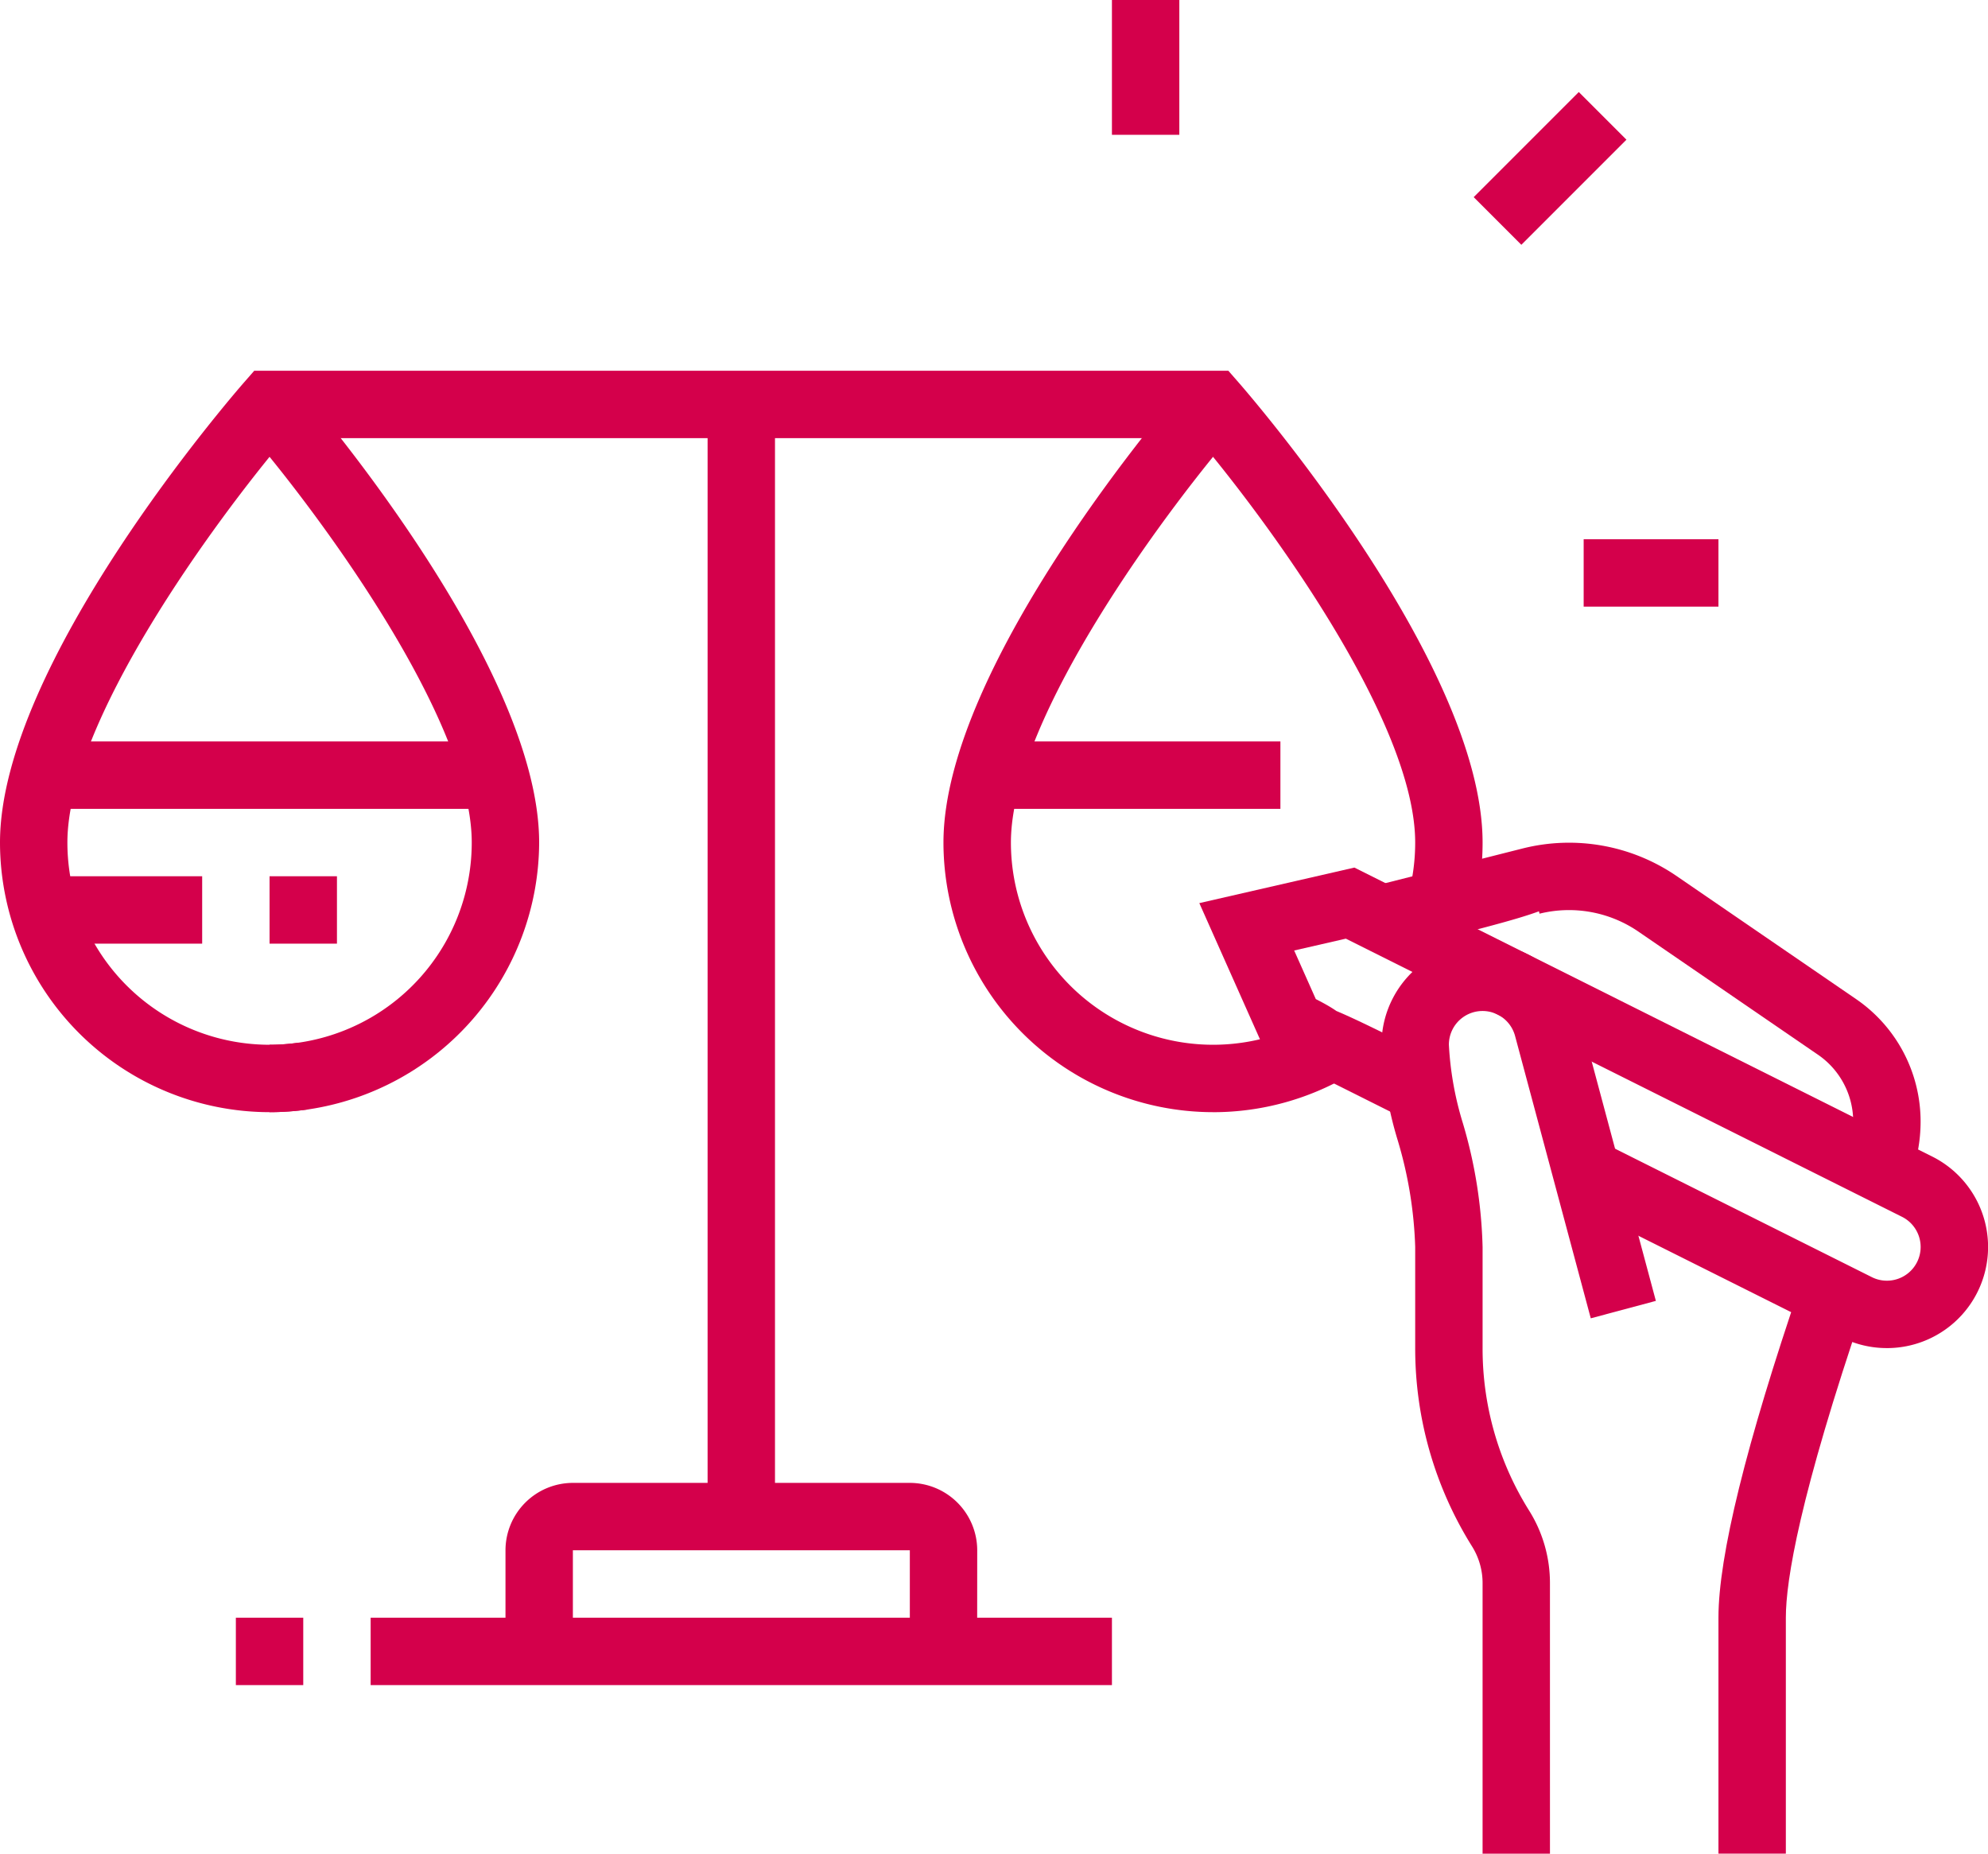 <?xml version="1.0" encoding="UTF-8"?> <svg xmlns="http://www.w3.org/2000/svg" xmlns:xlink="http://www.w3.org/1999/xlink" width="149.86" height="139.7" viewBox="0 0 149.86 139.7"><defs><clipPath id="clip-path"><rect id="Rechteck_7633" data-name="Rechteck 7633" width="149.86" height="139.7" fill="#D4004B"></rect></clipPath></defs><g id="Gruppe_1637" data-name="Gruppe 1637" transform="translate(-1001.406 -2869.316)"><rect id="Rechteck_7623" data-name="Rechteck 7623" width="34.022" height="5.08" transform="translate(1004.715 2925.196)" fill="#D4004B"></rect><rect id="Rechteck_7624" data-name="Rechteck 7624" width="11.963" height="5.08" transform="translate(1004.683 2935.356)" fill="#D4004B"></rect><rect id="Rechteck_7625" data-name="Rechteck 7625" width="5.08" height="5.08" transform="translate(1021.726 2935.356)" fill="#D4004B"></rect><rect id="Rechteck_7626" data-name="Rechteck 7626" width="22.091" height="5.08" transform="translate(1075.835 2925.196)" fill="#D4004B"></rect><g id="Gruppe_1620" data-name="Gruppe 1620" transform="translate(1001.406 2869.316)"><g id="Gruppe_1619" data-name="Gruppe 1619" clip-path="url(#clip-path)"><path id="Pfad_31634" data-name="Pfad 31634" d="M36.755,109.54v-5.08a15.234,15.234,0,0,0,15.24-15.24c0-9.624-12.38-25.891-17.152-31.348l3.825-3.344c.751.859,18.408,21.193,18.408,34.692a20.409,20.409,0,0,1-17.418,20.114,20.642,20.642,0,0,1-2.9.206" transform="translate(-16.434 -25.72)" fill="#D4004B"></path><path id="Pfad_31635" data-name="Pfad 31635" d="M154.935,109.54a20.344,20.344,0,0,1-20.32-20.32c0-13.5,17.656-33.834,18.408-34.692l3.825,3.344C152.075,63.329,139.7,79.6,139.7,89.22a15.244,15.244,0,0,0,23.014,13.111L165.3,106.7a20.278,20.278,0,0,1-10.368,2.842" transform="translate(-63.495 -25.72)" fill="#D4004B"></path><rect id="Rechteck_7627" data-name="Rechteck 7627" width="5.08" height="83.82" transform="translate(53.34 30.48)" fill="#D4004B"></rect><path id="Pfad_31636" data-name="Pfad 31636" d="M107.675,224.239H102.6v-7.62H77.2v7.62h-5.08v-7.62a5.087,5.087,0,0,1,5.08-5.08h25.4a5.086,5.086,0,0,1,5.08,5.08Z" transform="translate(-34.015 -99.779)" fill="#D4004B"></path><rect id="Rechteck_7628" data-name="Rechteck 7628" width="55.88" height="5.08" transform="translate(27.94 121.92)" fill="#D4004B"></rect><rect id="Rechteck_7629" data-name="Rechteck 7629" width="5.08" height="5.08" transform="translate(17.78 121.92)" fill="#D4004B"></rect><rect id="Rechteck_7630" data-name="Rechteck 7630" width="11.204" height="5.079" transform="translate(111.091 14.858) rotate(-45)" fill="#D4004B"></rect><rect id="Rechteck_7631" data-name="Rechteck 7631" width="10.16" height="5.08" transform="translate(119.38 40.64)" fill="#D4004B"></rect><rect id="Rechteck_7632" data-name="Rechteck 7632" width="5.08" height="10.16" transform="translate(83.82)" fill="#D4004B"></rect><path id="Pfad_31637" data-name="Pfad 31637" d="M209.816,203.2h-5.08V182.88a5.218,5.218,0,0,0-.779-2.815,28.1,28.1,0,0,1-4.3-14.969v-7.62a31.2,31.2,0,0,0-1.32-8.047,28.271,28.271,0,0,1-1.22-7.194,7.618,7.618,0,0,1,14.977-1.972l5.705,21.275-4.907,1.314-5.705-21.275a2.538,2.538,0,0,0-4.991.657,24.3,24.3,0,0,0,1.057,5.919,35.706,35.706,0,0,1,1.484,9.322v7.62a22.964,22.964,0,0,0,3.5,12.236,10.275,10.275,0,0,1,1.578,5.549Z" transform="translate(-92.976 -63.495)" fill="#D4004B"></path><path id="Pfad_31638" data-name="Pfad 31638" d="M222.952,159.976a7.568,7.568,0,0,1-3.406-.8l-20.382-10.192,2.272-4.545,20.382,10.192a2.511,2.511,0,0,0,1.134.266,2.541,2.541,0,0,0,1.134-4.815l-41.923-20.963-3.894.893,1.63,3.661c.407.209.781.409,1.114.613l.025-.047-.023.049c.154.092.3.187.432.281,1.551.65,3.865,1.808,7.449,3.6l-2.272,4.545L176,137.4l-4.881-10.959,11.688-2.679,43.554,21.776a7.621,7.621,0,0,1-3.406,14.439" transform="translate(-80.711 -58.376)" fill="#D4004B"></path><path id="Pfad_31639" data-name="Pfad 31639" d="M250.273,226.111h-5.08v-17.78c0-4.631,2.083-13.087,6.191-25.132l4.807,1.642c-4.891,14.342-5.918,20.69-5.918,23.49Z" transform="translate(-115.652 -86.411)" fill="#D4004B"></path><path id="Pfad_31640" data-name="Pfad 31640" d="M236.385,145.554l-4.762-1.771a6.758,6.758,0,0,0,.5-2.562,6.113,6.113,0,0,0-2.659-5.035l-13.568-9.3a9.253,9.253,0,0,0-7.419-1.327l-.044-.179c-1.855.685-5.241,1.531-11.254,3.034l-1.233-4.926,11.281-2.85a14.337,14.337,0,0,1,11.542,2.056l13.568,9.3a11.185,11.185,0,0,1,4.866,9.225,11.862,11.862,0,0,1-.818,4.333" transform="translate(-92.424 -56.698)" fill="#D4004B"></path><path id="Pfad_31641" data-name="Pfad 31641" d="M20.32,108.765A20.344,20.344,0,0,1,0,88.445c0-13.5,17.656-33.834,18.408-34.692l.759-.868H92.594l.759.868c.752.859,18.408,21.193,18.408,34.692a20.316,20.316,0,0,1-.695,5.283l-4.907-1.32a15.266,15.266,0,0,0,.521-3.963c0-9.158-11.209-24.331-16.405-30.48H21.486C16.29,64.114,5.08,79.287,5.08,88.445A15.245,15.245,0,0,0,22.5,103.529l.719,5.03a20.642,20.642,0,0,1-2.9.206" transform="translate(0 -24.945)" fill="#D4004B"></path></g></g></g></svg> 